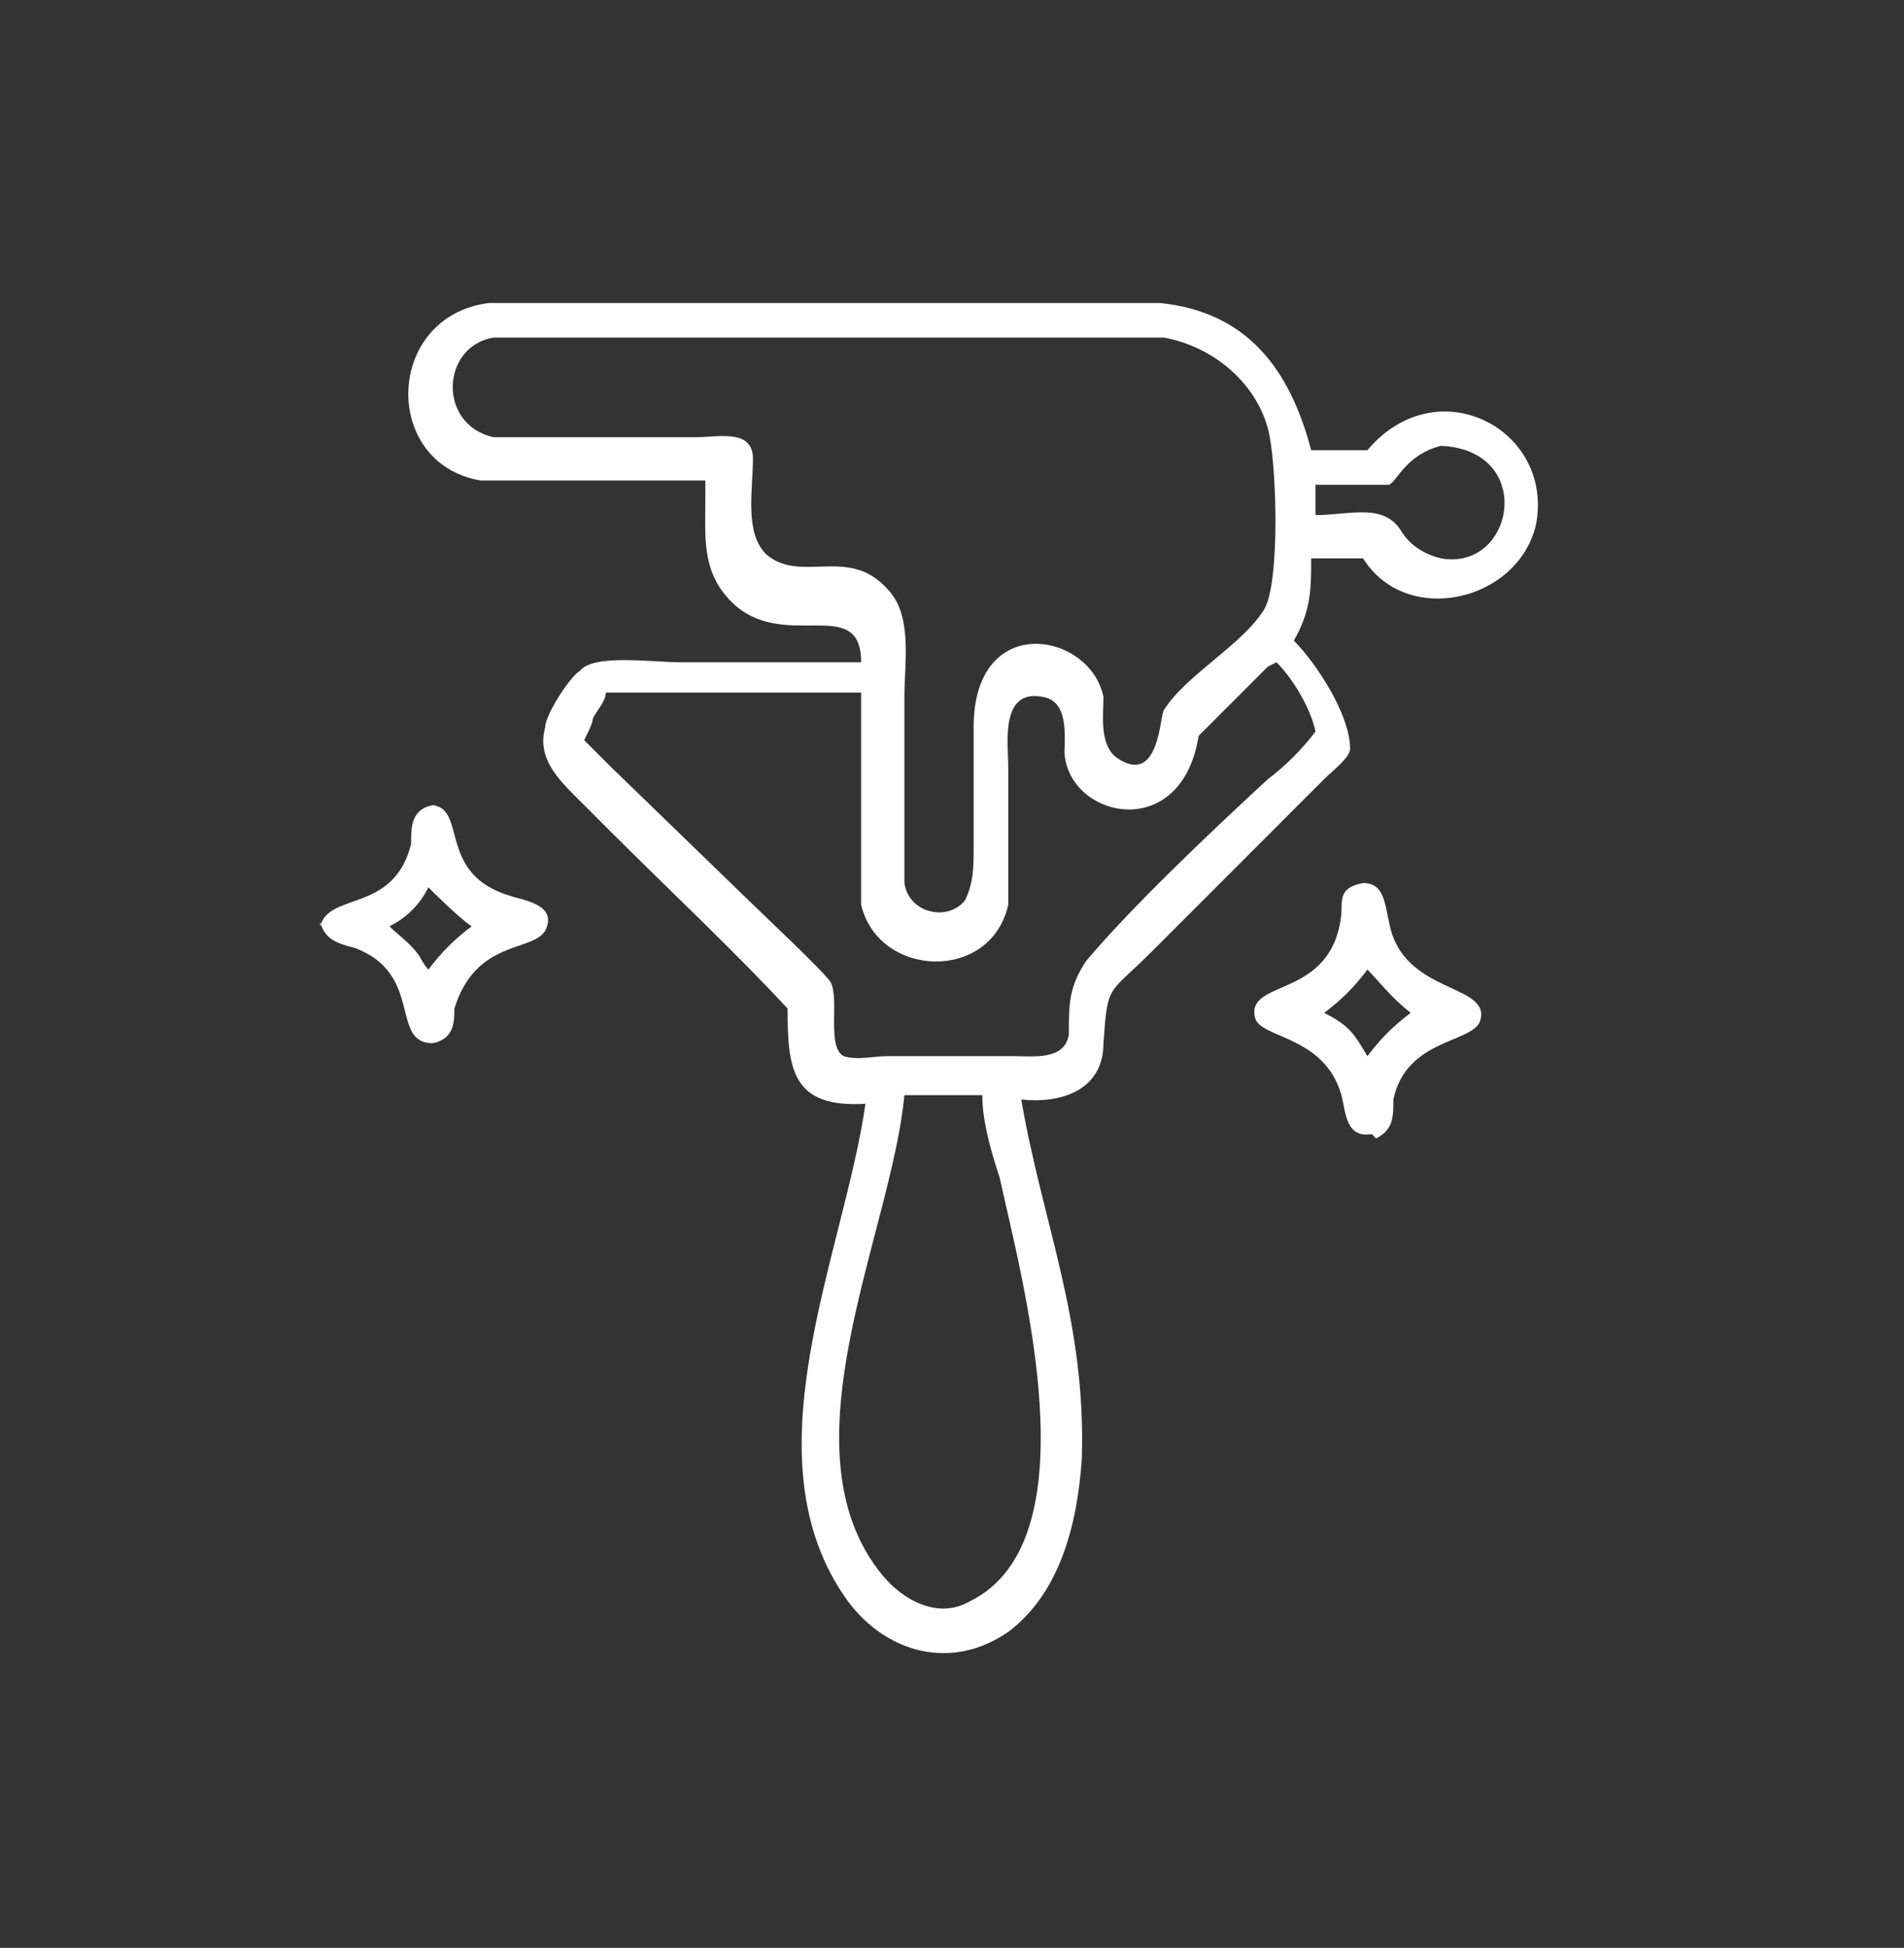 <?xml version="1.0" encoding="UTF-8"?>
<svg id="Layer_1" data-name="Layer 1" xmlns="http://www.w3.org/2000/svg" version="1.1" viewBox="0 0 44 45">
  <rect x="0" y="0" width="44" height="45" fill="#333333" stroke="none"/>
  <defs>
    <style>
      .cls-1 {
        fill: #fff;
        stroke-width: 0px;
      }
    </style>
  </defs>
  <path class="cls-1" d="M16.3,11.1h-3.4c-.6,0-1.3,0-1.8,0-2.3-.4-2.2-3.8.2-4.1h13.7c.6,0,1.2,0,1.8,0,2,.2,3,1.5,3.5,3.4h1.3c1.6-1.9,4.3-.5,3.9,1.7-.4,1.8-3,2.4-4,.8h-1.2c0,.7,0,1.2-.4,1.9.5.5,1.3,1.7,1.3,2.5,0,.2-.4.5-.6.7l-4,4c-1,1-1,.7-1.1,2.1,0,1.1-1,1.4-1.9,1.3.5,2.9,1.5,5.1,1.4,8.3-.1,1.5-.5,3.1-1.7,4-1.3.9-2.8.5-3.7-.7-2.4-3.3-.1-8,.4-11.5-1.7.1-1.8-.8-1.8-2.2-1.2-1.3-2.8-2.8-4.1-4.1l-.8-.8c-.4-.4-.9-.9-.7-1.6,0-.3.6-1.2.8-1.3.3-.4,1.7-.2,2.3-.2h4.2c0-1.6-1.8-.2-3-1.4-.7-.7-.6-1.5-.6-2.5ZM20,7.8h-7.6c-.3,0-.7,0-1,0-1.2.2-1.3,2,0,2.3.5,0,1.2,0,1.7,0h3c.5,0,1.3-.2,1.3.5,0,.7-.2,1.7.3,2.2.8.7,1.9-.2,2.8.8.6.6.4,1.7.4,2.5v2.7c0,.5,0,1.2,0,1.6.1.7,1,.9,1.4.4.2-.4.2-.8.2-1.2v-2.8c0-2.7,2.7-2.2,3-.7,0,.4-.1,1.1.3,1.4,1,.7,1-1,1.1-1.1.5-.8,1.8-1.5,2.3-2.3.4-.6.3-3.5.1-4.2-.3-1.1-1.3-1.9-2.4-2.1-.6,0-1.5,0-2.2,0h-4.7ZM33.3,10.3c-.8.2-1,.8-1.2.9-.3,0-1.4,0-1.7,0v.7c.8,0,1.6-.3,2,.4.2.3.5.5.9.6,1.7.3,2.2-2.5,0-2.6ZM29.3,15.4c-.5.5-1,1-1.6,1.6-.4,2.5-3,1.9-3.1.4,0-.4.1-1.2-.5-1.3-1-.2-.8,1.1-.8,1.6v2.2c0,.3,0,.7,0,1-.4,1.8-3,1.7-3.4,0,0-.5,0-1.1,0-1.7v-3.2s-5.9,0-5.9,0c0,.2-.2.4-.3.6,0,.1-.1.3-.2.5.2.2.4.4.6.6l3.2,3.1c.2.2,1.8,1.7,1.9,1.9.2.4-.1,1.5.3,1.7.3.1.7,0,1,0h2.9c.5,0,1.2.1,1.3-.5,0-.7,0-1.1.4-1.7,1.1-1.3,2.9-3,4.2-4.2.4-.3.8-.7,1.1-1.1-.1-.5-.5-1.2-.9-1.6ZM20.9,25.3c-.3,3.2-2.9,8.2-.5,11.1.5.6,1.3,1,2,.6,2.9-1.4,1.2-7.5.7-9.8-.2-.6-.4-1.3-.4-1.9-.6,0-1.1,0-1.7,0Z"/>
  <path class="cls-1" d="M7.4,21.4c.2-.8,1.7-.3,2.1-1.9,0-.4,0-.8.5-.9.8.1.1,1.6,1.8,2.1.3.1,1.1.2.8.8-.3.5-1.6.2-2.1,1.8,0,.3,0,.7-.5.8-1,0-.2-1.6-1.8-2.2-.4-.1-.7-.2-.8-.6ZM9.9,20.5c-.2.4-.5.7-.9.9.2.2.5.4.7.7,0,0,.1.2.2.3h0c.3-.4.6-.7,1-1-.3-.2-.9-.8-1-.9Z"/>
  <path class="cls-1" d="M31.7,26.2c-.6.1-.6-.5-.7-.9-.4-1.4-1.9-1.3-2-1.8-.2-.9,1.8-.4,2-2.4,0-.4,0-.6.5-.7.5,0,.5.5.6.9.3,1.7,2.4,1.4,2.1,2.3-.2.5-1.7.4-2,1.8,0,.4,0,.7-.4.9ZM31.6,22.4c-.3.4-.6.7-1,1,.6.3.7.5,1,1,.3-.4.6-.7,1-1-.5-.4-.7-.7-1-1Z"/>
</svg>